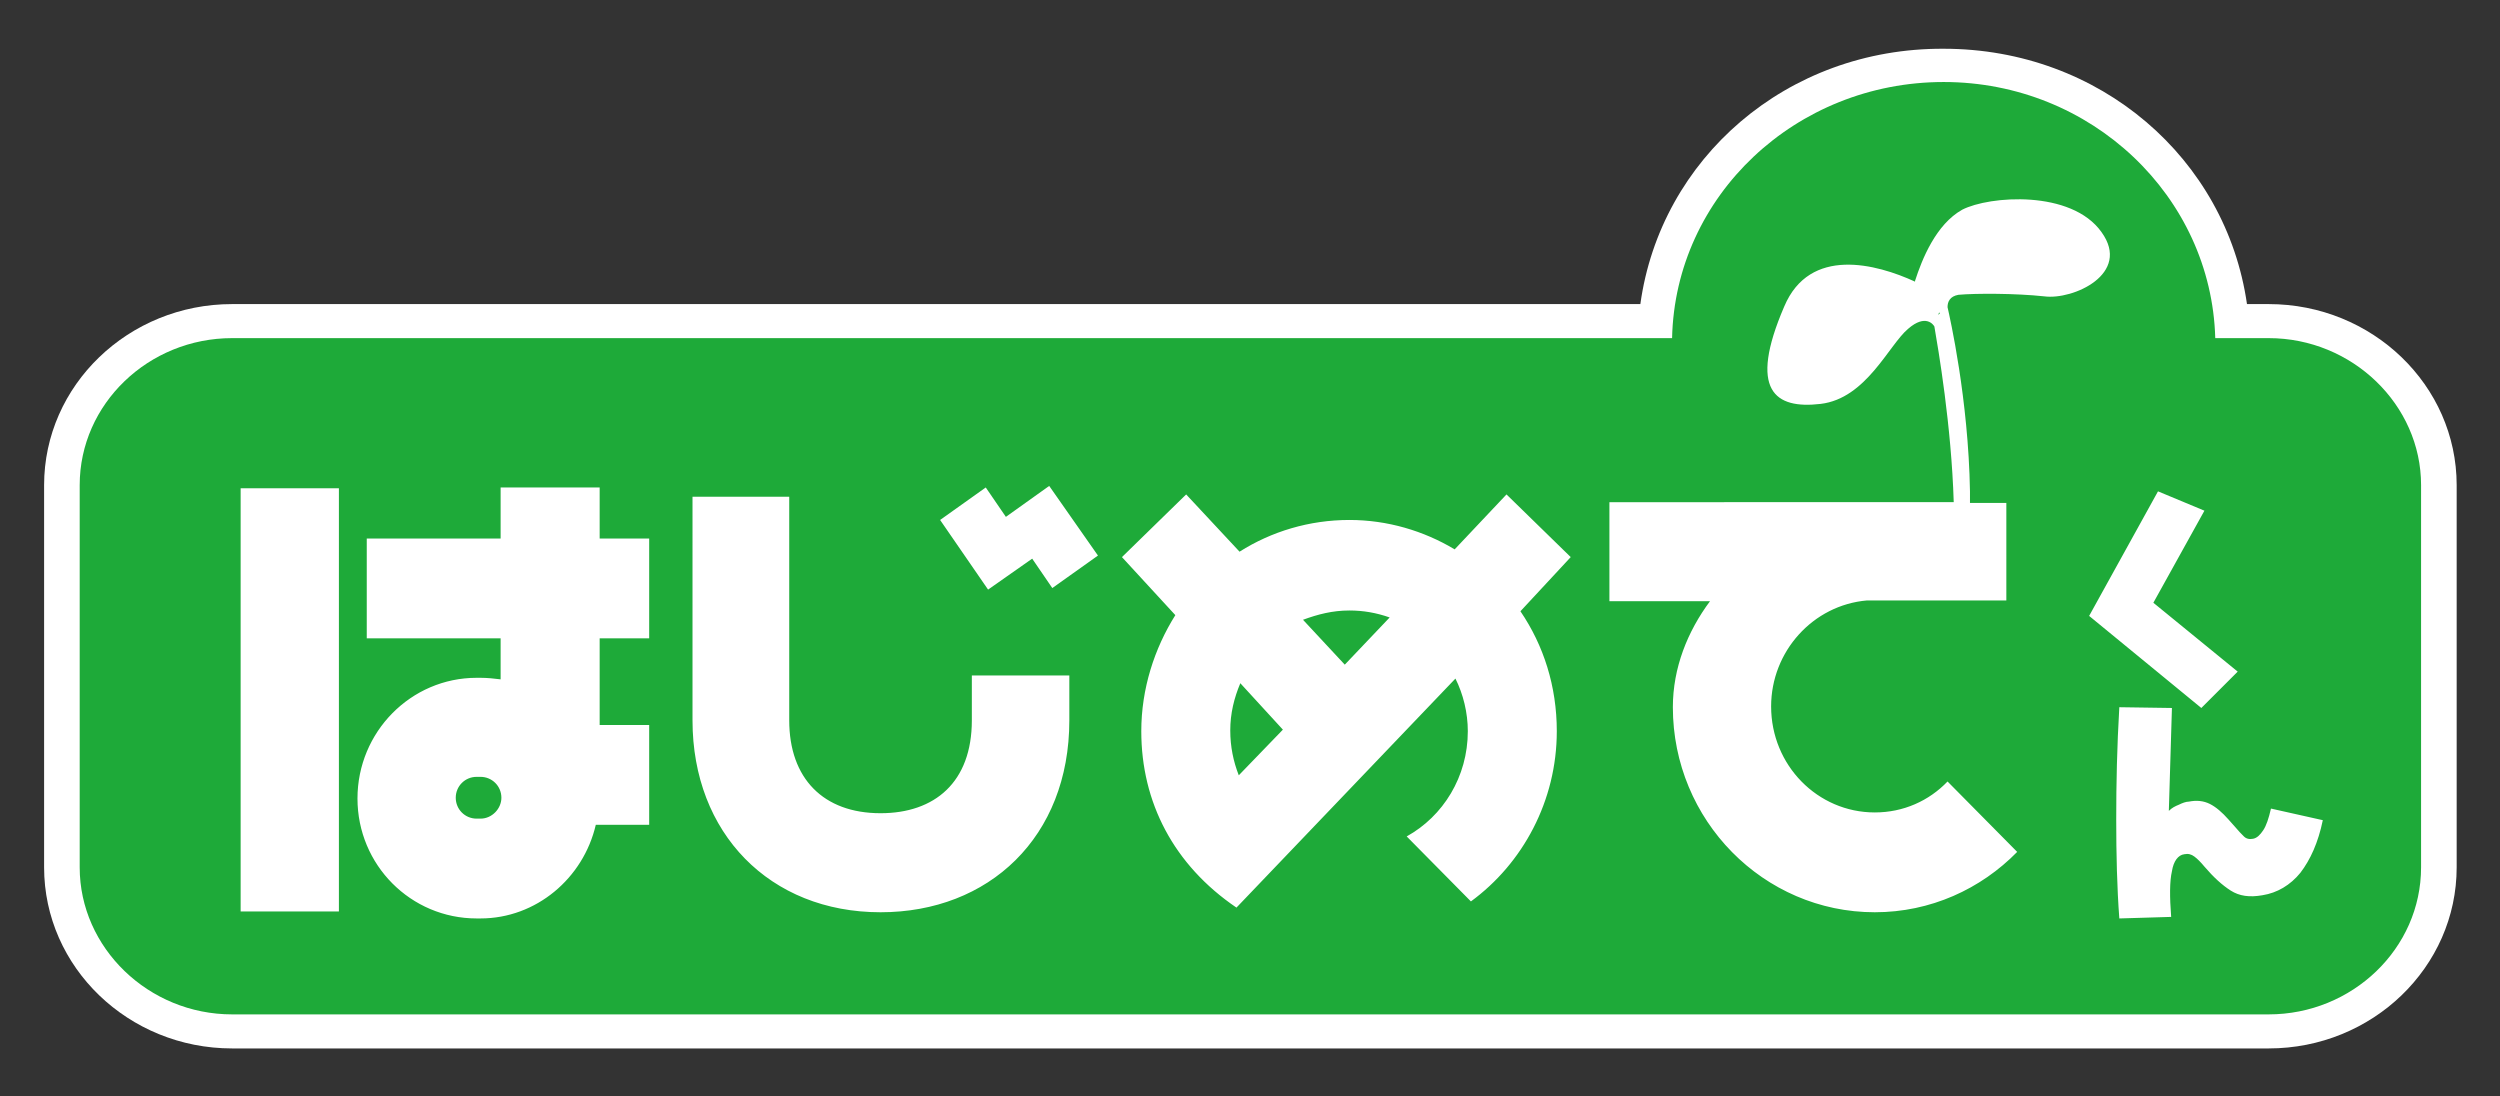 <?xml version="1.0" encoding="utf-8"?>
<!-- Generator: Adobe Illustrator 27.3.1, SVG Export Plug-In . SVG Version: 6.00 Build 0)  -->
<svg version="1.1" id="レイヤー_1" xmlns="http://www.w3.org/2000/svg" xmlns:xlink="http://www.w3.org/1999/xlink" x="0px"
	 y="0px" viewBox="0 0 323.1 141.7" style="enable-background:new 0 0 323.1 141.7;" xml:space="preserve">
<rect x="0" y="0" width="323.1" height="141.7" fill="#333333" stroke="none"/>
<style type="text/css">
	.st0{fill:#FFFFFF;}
	.st1{fill:#1EAA39;}
</style>
<g>
	<path class="st0" d="M212,39.3H30c-13.4,0-24.3,10.5-24.3,23.4v49.4c0,12.9,10.9,23.4,24.3,23.4h263.2c13.4,0,24.3-10.5,24.3-23.4
		V62.7c0-12.9-10.9-23.4-24.3-23.4h-2.8c-2.7-18.8-19-33-39.2-33C230.9,6.2,214.6,20.5,212,39.3 M14.9,112.1V62.7
		c0-8,6.8-14.5,15-14.5h190.6l0.1-4.4c0.4-16.1,13.8-28.7,30.5-28.7c16.7,0,30.1,12.6,30.5,28.7l0.1,4.4h11.4
		c8.3,0,15.1,6.5,15.1,14.5v49.4c0,8-6.8,14.5-15.1,14.5H30C21.7,126.6,14.9,120.1,14.9,112.1"/>
	<path class="st1" d="M293.2,43.7h-6.9c-0.5-18.3-16-33.1-35.1-33.1c-19.1,0-34.7,14.7-35.1,33.1H30c-10.8,0-19.7,8.5-19.7,19v49.4
		c0,10.4,8.9,19,19.7,19h263.2c10.8,0,19.7-8.5,19.7-19V62.7C312.9,52.3,304,43.7,293.2,43.7"/>
	<path class="st0" d="M284.9,66l-6.6,11.9l10.9,8.9l-4.7,4.7l-14.5-11.9l8.9-16.1L284.9,66z M273.9,91.4l6.8,0.1l-0.4,13.3
		c0.4-0.4,0.8-0.6,1.3-0.8c0.4-0.2,0.9-0.4,1.3-0.4c1-0.2,1.9-0.1,2.7,0.3c0.8,0.4,1.6,1.1,2.4,2l0.8,0.9c0.5,0.6,0.9,1,1.2,1.3
		c0.3,0.3,0.7,0.4,1.2,0.3c0.5-0.1,0.9-0.5,1.3-1.1c0.4-0.6,0.7-1.5,1-2.8l6.7,1.5c-0.6,2.9-1.6,5.1-2.9,6.8c-1.3,1.6-3,2.6-4.9,2.9
		c-1.7,0.3-3,0.1-4.1-0.6c-1.1-0.7-2.2-1.7-3.4-3.1c-0.5-0.6-0.9-1-1.3-1.3c-0.4-0.3-0.8-0.4-1.3-0.3c-0.8,0.1-1.4,0.9-1.6,2.2
		c-0.3,1.3-0.3,3.3-0.1,5.9l-6.7,0.2c-0.3-4-0.4-8.3-0.4-12.8C273.5,101.3,273.6,96.5,273.9,91.4 M64.8,103.1c0,1.4-1.2,2.7-2.7,2.7
		h-0.5c-1.5,0-2.7-1.2-2.7-2.7c0-1.5,1.2-2.7,2.7-2.7h0.5C63.6,100.4,64.8,101.6,64.8,103.1 M83.9,106.6V93.7h-6.4V82.5h6.4V69.6
		h-6.4v-6.6H64.7v6.6H47.4v12.9h17.3v5.3c-0.8-0.1-1.7-0.2-2.6-0.2h-0.5c-8.5,0-15.4,7-15.4,15.6c0,8.6,6.9,15.5,15.4,15.5h0.5
		c7.2,0,13.3-5.2,14.9-12.1H83.9z M43.8,63.1H31.1v54.7h12.7V63.1z M136,76l-2.6-3.8l-5.7,4l-6.2-9l5.9-4.2l2.6,3.8l5.6-4l6.3,9
		L136,76z M113.8,117.9c-14.3,0-24.3-10.2-24.3-24.8V64.2H102v28.9c0,7.5,4.4,12,11.8,12c7,0,11.8-4,11.8-12v-5.8h12.6v5.8
		C138.2,108.2,127.8,117.9,113.8,117.9 M179.6,79.8l-5.8,6.1l-5.4-5.8c1.9-0.7,3.8-1.2,6-1.2C176.2,78.9,177.9,79.2,179.6,79.8
		 M203,72l-8.3-8.1L188,71c-4-2.4-8.7-3.8-13.6-3.8c-5.2,0-10.1,1.5-14.2,4.1l-6.9-7.4L145,72l6.9,7.5c-2.7,4.3-4.4,9.5-4.4,15
		c0,9.2,4.2,17.3,12.3,22.8l28.3-29.6c1,2,1.6,4.4,1.6,6.8c0,5.9-3.2,11-7.9,13.6l8.3,8.4c6.7-4.9,11.1-13,11.1-22
		c0-5.8-1.7-11.1-4.7-15.5L203,72z M165.8,94.3l-5.7,5.9c-0.7-1.8-1.1-3.7-1.1-5.8c0-2.2,0.5-4.2,1.3-6.1L165.8,94.3z M271.6,30
		c-3.9-5.5-14.5-4.7-18-2.9c-3.4,1.9-5.2,6.4-6.1,9.2c0,0,0,0.1,0,0.1c-5-2.3-13.6-4.6-16.9,3.2c-4.7,10.9-1.2,13.3,4.7,12.6
		c5.9-0.7,8.8-7.6,11.3-9.7c2.3-2,3.3-0.5,3.4-0.3c0.5,2.9,2.2,12.8,2.5,22.7H208v12.8h13c-2.9,3.9-4.8,8.6-4.8,13.7
		c0,14.6,11.7,26.5,26.1,26.5c7.2,0,13.7-3,18.4-7.8l-9-9.1c-2.4,2.5-5.7,4-9.4,4c-7.4,0-13.4-6.1-13.4-13.7
		c0-7.1,5.4-13.1,12.4-13.7h18V65h-4.7c0-0.5,0-1,0-1.5c-0.2-11.9-2.6-22.5-2.9-23.8c0-0.7,0.3-1.4,1.4-1.6
		c2.2-0.2,7.4-0.2,11.1,0.2C267.9,38.8,275.5,35.4,271.6,30 M250.5,40.7l0.1-0.3c0,0,0.1,0,0.1,0.1L250.5,40.7z"/>
</g>
</svg>
